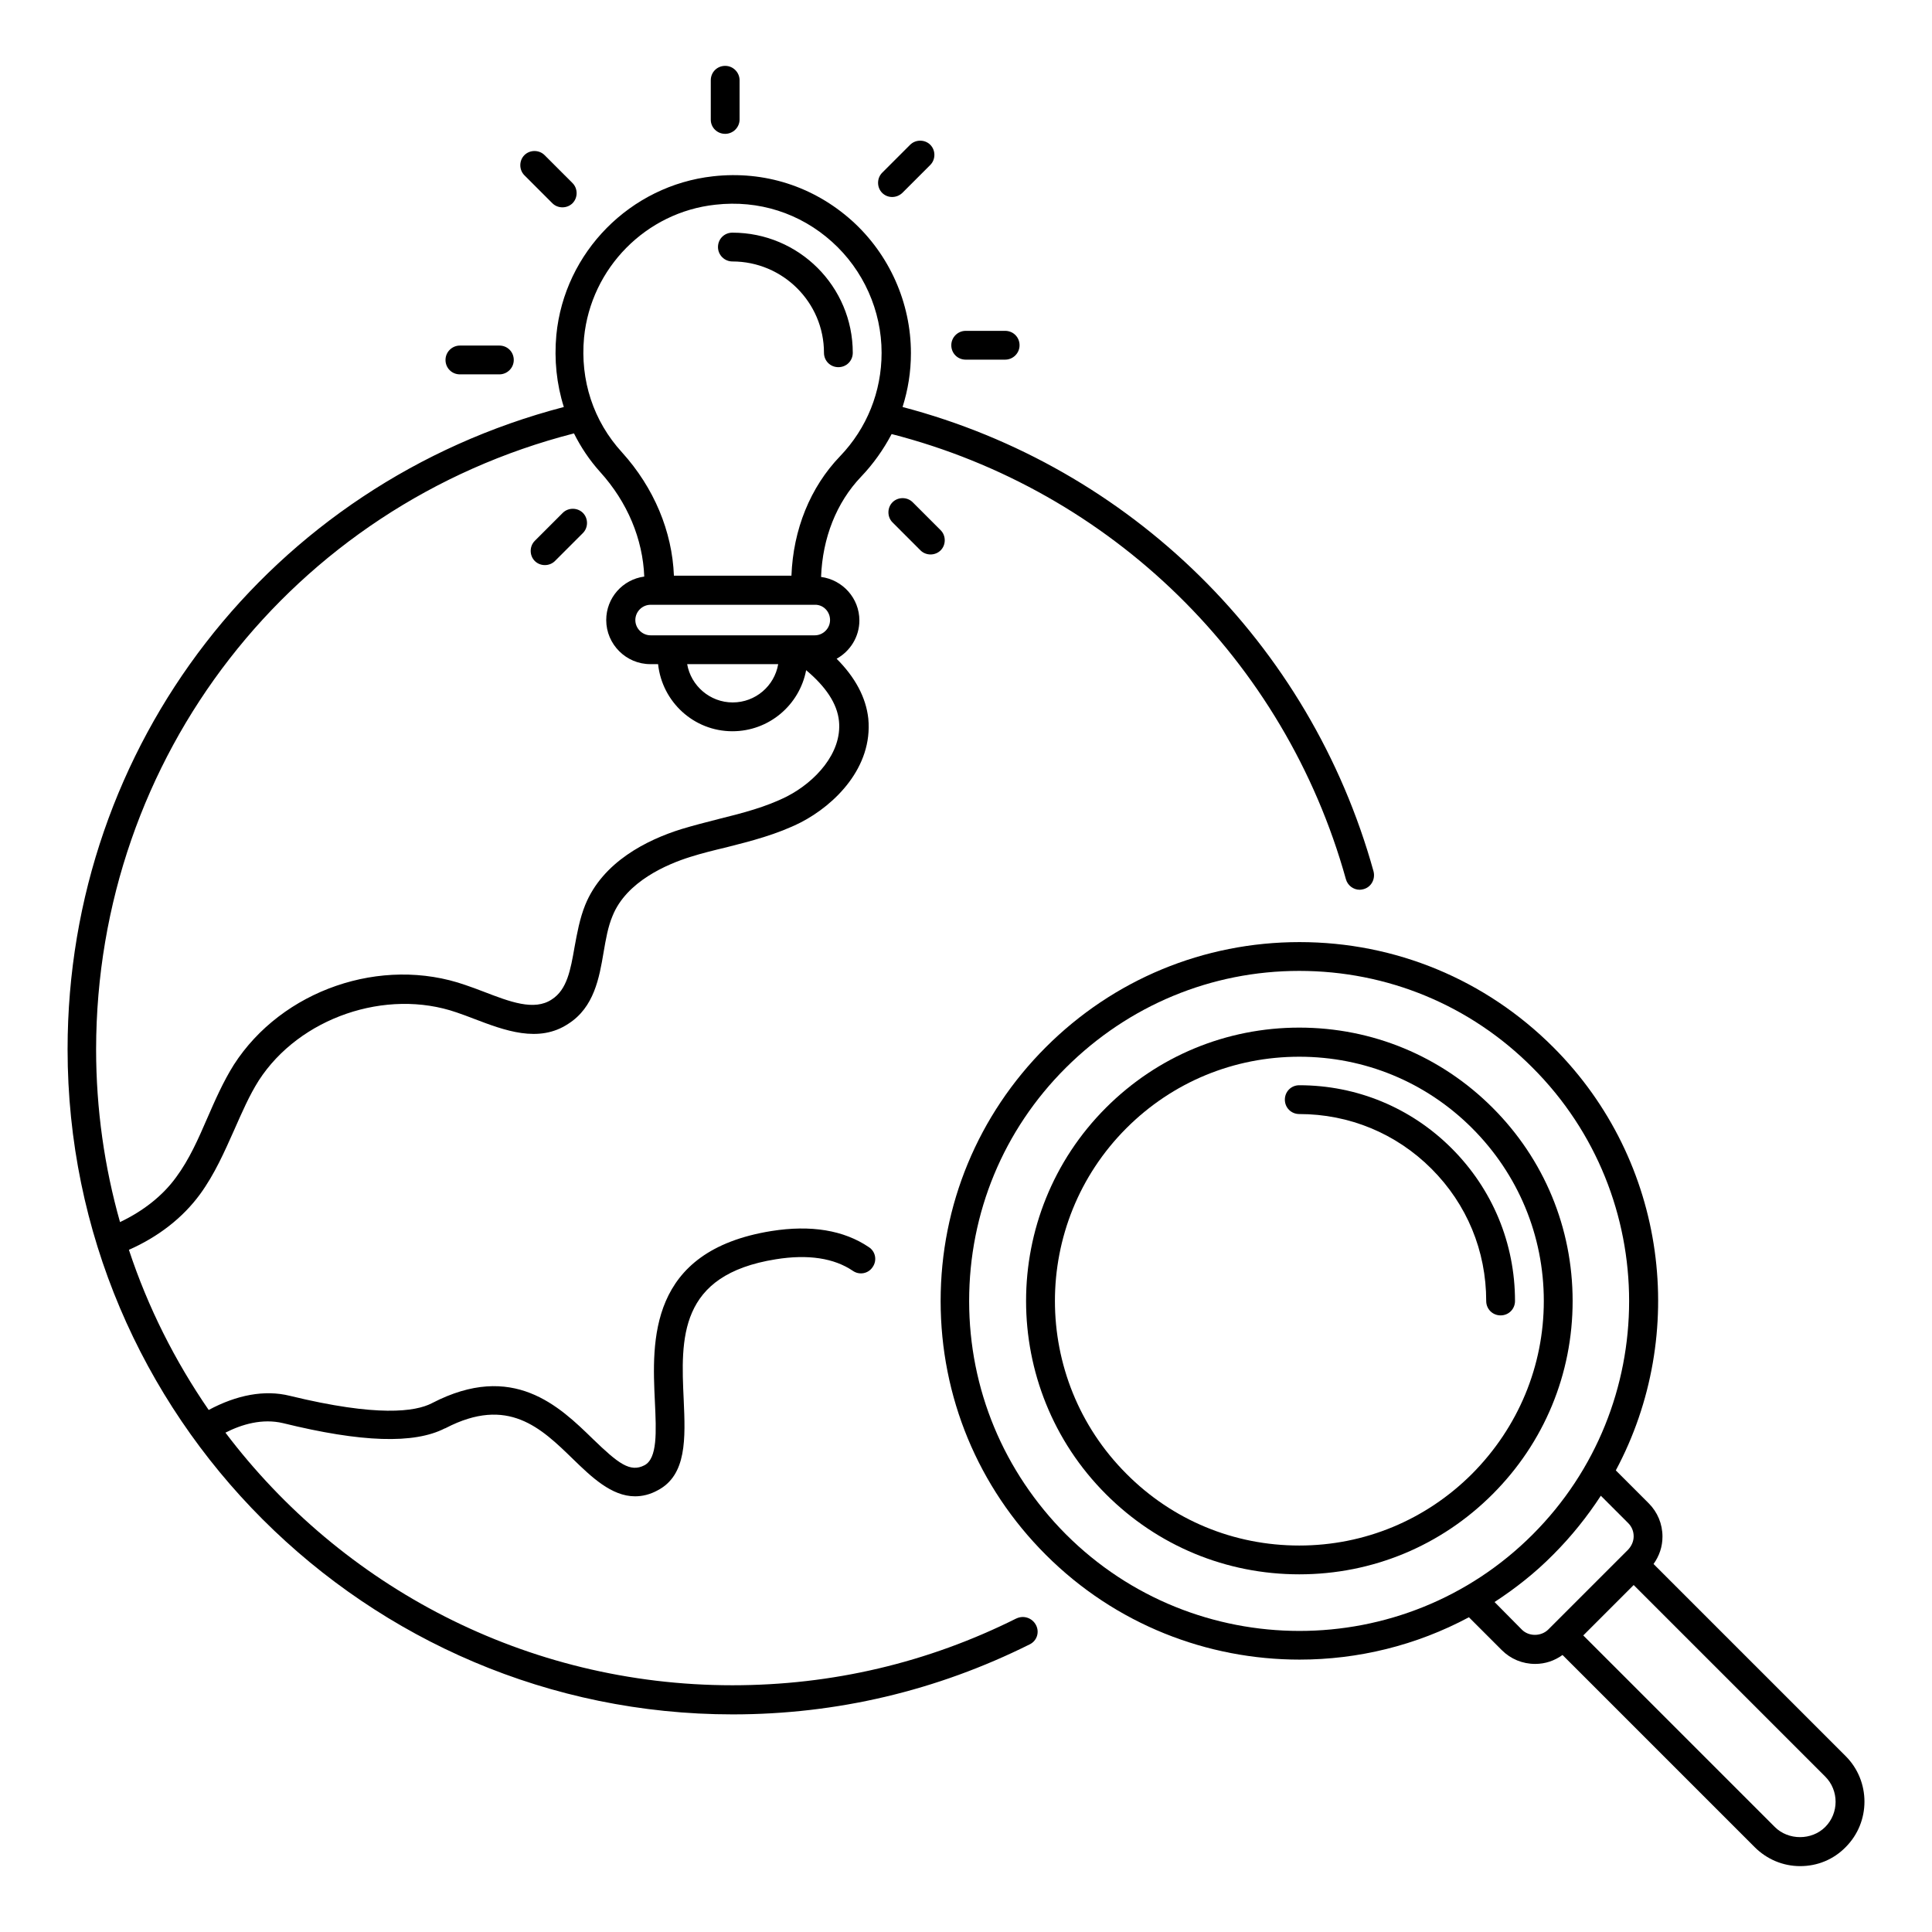 <?xml version="1.0" encoding="UTF-8"?>
<!-- Uploaded to: ICON Repo, www.svgrepo.com, Generator: ICON Repo Mixer Tools -->
<svg fill="#000000" width="800px" height="800px" version="1.1" viewBox="144 144 512 512" xmlns="http://www.w3.org/2000/svg">
 <g>
  <path d="m338.09 213.29c13.359 0 24.273 10.84 24.273 24.199 0 2.137 1.68 3.816 3.816 3.816 2.137 0 3.816-1.68 3.816-3.816 0-17.559-14.273-31.832-31.906-31.832-2.137 0-3.816 1.68-3.816 3.816s1.758 3.816 3.816 3.816z"/>
  <path d="m265.88 243.21h10.457c2.062 0 3.816-1.68 3.816-3.816s-1.68-3.816-3.816-3.816h-10.457c-2.062 0-3.816 1.68-3.816 3.816s1.68 3.816 3.816 3.816z"/>
  <path d="m399.92 239.31h10.457c2.062 0 3.816-1.68 3.816-3.816 0-2.137-1.68-3.816-3.816-3.816h-10.457c-2.062 0-3.816 1.68-3.816 3.816 0 2.137 1.68 3.816 3.816 3.816z"/>
  <path d="m291.07 292.67 7.406-7.406c1.449-1.449 1.449-3.894 0-5.344-1.449-1.449-3.894-1.449-5.344 0l-7.406 7.406c-1.449 1.449-1.449 3.894 0 5.344 1.449 1.449 3.891 1.449 5.344 0z"/>
  <path d="m383.13 195.12 7.406-7.406c1.449-1.449 1.449-3.894 0-5.344-1.449-1.449-3.894-1.449-5.344 0l-7.406 7.406c-1.449 1.449-1.449 3.894 0 5.344 1.449 1.449 3.816 1.449 5.344 0z"/>
  <path d="m336.18 179.47c2.062 0 3.816-1.68 3.816-3.816v-10.383c0-2.062-1.68-3.816-3.816-3.816-2.137 0-3.816 1.68-3.816 3.816v10.457c0 2.062 1.68 3.742 3.816 3.742z"/>
  <path d="m380.53 277.1c-1.449 1.449-1.449 3.894 0 5.344l7.406 7.406c1.449 1.449 3.894 1.449 5.344 0 1.449-1.449 1.449-3.894 0-5.344l-7.406-7.406c-1.449-1.449-3.891-1.449-5.344 0z"/>
  <path d="m290.38 197.86c1.449 1.449 3.894 1.449 5.344 0 1.449-1.449 1.449-3.894 0-5.344l-7.406-7.406c-1.449-1.449-3.894-1.449-5.344 0-1.449 1.449-1.449 3.894 0 5.344z"/>
  <path d="m539.54 437.55c-13.664-13.664-31.832-21.223-51.219-21.223-19.312 0-37.559 7.559-51.219 21.223-28.242 28.242-28.242 74.199 0 102.44 13.664 13.664 31.832 21.223 51.219 21.223 19.391 0 37.559-7.559 51.219-21.223 13.664-13.664 21.223-31.832 21.223-51.219-0.004-19.391-7.559-37.559-21.223-51.223zm-5.422 97.023c-12.215 12.215-28.473 19.008-45.801 19.008s-33.586-6.719-45.801-19.008c-25.266-25.266-25.266-66.336 0-91.602 12.215-12.215 28.473-18.93 45.801-18.93s33.586 6.719 45.801 18.93c12.215 12.215 19.008 28.473 19.008 45.801 0 17.25-6.793 33.508-19.008 45.801z"/>
  <path d="m528.7 448.32c-10.762-10.762-25.113-16.719-40.383-16.719-2.137 0-3.816 1.68-3.816 3.816s1.68 3.816 3.816 3.816c13.207 0 25.648 5.113 35.039 14.504s14.504 21.754 14.504 35.039c0 2.137 1.68 3.816 3.816 3.816s3.816-1.68 3.816-3.816c0-15.27-5.953-29.621-16.793-40.457z"/>
  <path d="m633.12 609.39-50.914-50.914c1.527-2.137 2.367-4.582 2.367-7.25 0-3.359-1.297-6.488-3.664-8.855l-8.703-8.703c19.238-35.953 13.742-81.832-16.566-112.14-17.938-17.938-41.832-27.863-67.25-27.863s-49.312 9.922-67.25 27.863c-17.938 17.938-27.863 41.832-27.863 67.25 0 25.418 9.922 49.312 27.863 67.25 18.551 18.551 42.898 27.785 67.25 27.785 15.496 0 30.914-3.742 44.887-11.223l8.703 8.703c2.367 2.367 5.496 3.664 8.855 3.664 2.672 0 5.113-0.84 7.25-2.367l50.914 50.914c3.207 3.207 7.481 5.039 12.062 5.039 4.582 0 8.855-1.754 12.062-5.039 6.637-6.637 6.637-17.477-0.004-24.117zm-206.64-58.781c-16.488-16.566-25.648-38.473-25.648-61.832 0-23.359 9.082-45.344 25.648-61.832 16.566-16.488 38.473-25.648 61.832-25.648 23.359 0 45.344 9.082 61.832 25.648 34.121 34.121 34.121 89.617 0 123.74-34.047 34.051-89.543 34.051-123.66-0.074zm120.84 25.27-7.25-7.328c5.496-3.586 10.762-7.711 15.574-12.594 4.809-4.809 9.008-10.078 12.594-15.574l7.25 7.25c0.918 0.918 1.449 2.137 1.449 3.512 0 1.297-0.535 2.519-1.449 3.512l-21.223 21.223c-1.906 1.832-5.113 1.832-6.945 0zm80.383 52.289c-3.586 3.586-9.77 3.586-13.359 0l-50.762-50.762 13.359-13.359 50.762 50.762c3.664 3.664 3.664 9.695 0 13.359z"/>
  <path d="m413.36 572.9c-23.512 11.754-48.855 17.711-75.266 17.711-54.809 0-103.59-26.258-134.35-66.945 4.352-2.215 9.77-3.816 15.266-2.519 20.762 5.113 34.73 5.574 42.898 1.375h0.078c0.078 0 0.078-0.078 0.152-0.078 16.488-8.551 25.266 0 33.738 8.246 4.809 4.656 10.152 9.848 16.41 9.848 1.91 0 3.969-0.457 6.031-1.602 7.711-4.047 7.328-13.742 6.871-23.969-0.762-16.258-1.449-33.129 24.426-37.25 8.551-1.375 15.418-0.305 20.383 3.055 1.754 1.223 4.121 0.762 5.266-0.992 1.223-1.754 0.762-4.121-0.992-5.266-6.641-4.504-15.344-5.953-25.879-4.273-32.672 5.266-31.602 29.234-30.84 45.191 0.383 8.09 0.688 15.039-2.75 16.871-3.816 1.984-6.945-0.457-13.664-6.945-8.93-8.703-21.223-20.609-42.594-9.543-0.078 0-0.152 0.078-0.152 0.078-4.352 2.215-14.352 3.664-37.559-1.984-6.719-1.68-14.121-0.23-21.527 3.742-8.93-12.977-16.105-27.176-21.145-42.441 7.785-3.434 14.273-8.473 18.855-14.734 3.894-5.344 6.488-11.297 9.082-17.098 2.062-4.656 3.969-9.082 6.488-13.055 10.762-16.641 33.738-24.504 52.441-18.016 1.527 0.535 3.055 1.07 4.582 1.68 8.016 3.055 17.176 6.566 25.039 1.297 6.793-4.352 8.168-12.137 9.312-18.93 0.609-3.512 1.145-6.719 2.367-9.617 3.664-9.16 14.504-13.742 20.609-15.648 3.129-0.992 6.258-1.754 9.465-2.519 6.641-1.68 13.512-3.434 19.848-6.641 9.008-4.656 19.082-14.578 17.863-27.48-0.609-5.648-3.512-10.992-8.398-15.879 3.586-1.984 6.031-5.801 6.031-10.152 0-5.879-4.426-10.762-10.152-11.527 0.383-10.305 4.047-19.695 10.609-26.566 3.281-3.434 5.953-7.25 8.09-11.297 58.242 14.961 104.2 59.848 120.38 117.94 0.457 1.68 1.984 2.824 3.664 2.824 0.305 0 0.688-0.078 0.992-0.152 2.062-0.535 3.207-2.672 2.672-4.734-16.793-60.457-64.426-107.18-124.81-123.05 1.449-4.582 2.215-9.312 2.215-14.273 0-13.359-5.727-26.184-15.648-35.113-10.152-9.082-23.207-13.281-36.793-11.754-21.906 2.441-39.391 20.074-41.527 42.059-0.609 6.566 0.078 13.055 1.984 19.082-77.695 20.289-131.51 89.602-131.51 170.21 0 97.176 79.082 176.26 176.26 176.26 27.559 0 54.047-6.258 78.699-18.551 1.91-0.918 2.672-3.207 1.68-5.113-0.992-1.91-3.281-2.672-5.191-1.754zm-49.387-264.58c0 2.215-1.832 4.047-4.047 4.047h-43.508c-2.215 0-4.047-1.832-4.047-4.047 0-2.215 1.832-4.047 4.047-4.047h43.512c2.211-0.074 4.043 1.758 4.043 4.047zm-13.742 11.68c-0.992 5.801-6.031 10.152-12.062 10.152s-11.07-4.426-12.062-10.152zm-51.449-86.562c1.832-18.398 16.41-33.207 34.809-35.191 11.449-1.297 22.441 2.215 30.914 9.848 8.32 7.481 13.129 18.242 13.129 29.391 0 10.305-3.894 20-10.992 27.402-7.938 8.246-12.441 19.465-12.902 31.68h-31.145c-0.457-11.754-5.266-23.281-13.742-32.672-7.625-8.32-11.137-19.16-10.07-30.457zm-2.672 25.418c1.832 3.664 4.121 7.098 6.945 10.23 7.25 8.016 11.297 17.785 11.68 27.711-5.727 0.762-10.078 5.648-10.078 11.527 0 6.414 5.266 11.68 11.68 11.68h2.062c1.07 10 9.465 17.785 19.695 17.785 9.695 0 17.785-6.945 19.543-16.184 5.191 4.352 8.246 8.855 8.703 13.512 0.84 8.473-6.336 16.105-13.742 19.922-5.574 2.824-11.754 4.426-18.242 6.031-3.281 0.84-6.566 1.68-9.848 2.672-9.008 2.824-20.762 8.625-25.418 20.074-1.449 3.586-2.137 7.406-2.824 11.145-1.07 6.106-1.984 11.297-6.031 13.895-4.656 3.129-11.145 0.609-18.09-2.062-1.602-0.609-3.207-1.223-4.809-1.754-22.215-7.785-48.625 1.297-61.375 21.145-2.824 4.504-4.961 9.391-7.023 14.121-2.441 5.648-4.809 10.992-8.246 15.648-3.586 4.961-8.777 9.008-14.887 11.91-4.121-14.578-6.336-29.922-6.336-45.801 0.078-77.484 51.988-144.05 126.64-163.21z"/>
 </g>
</svg>